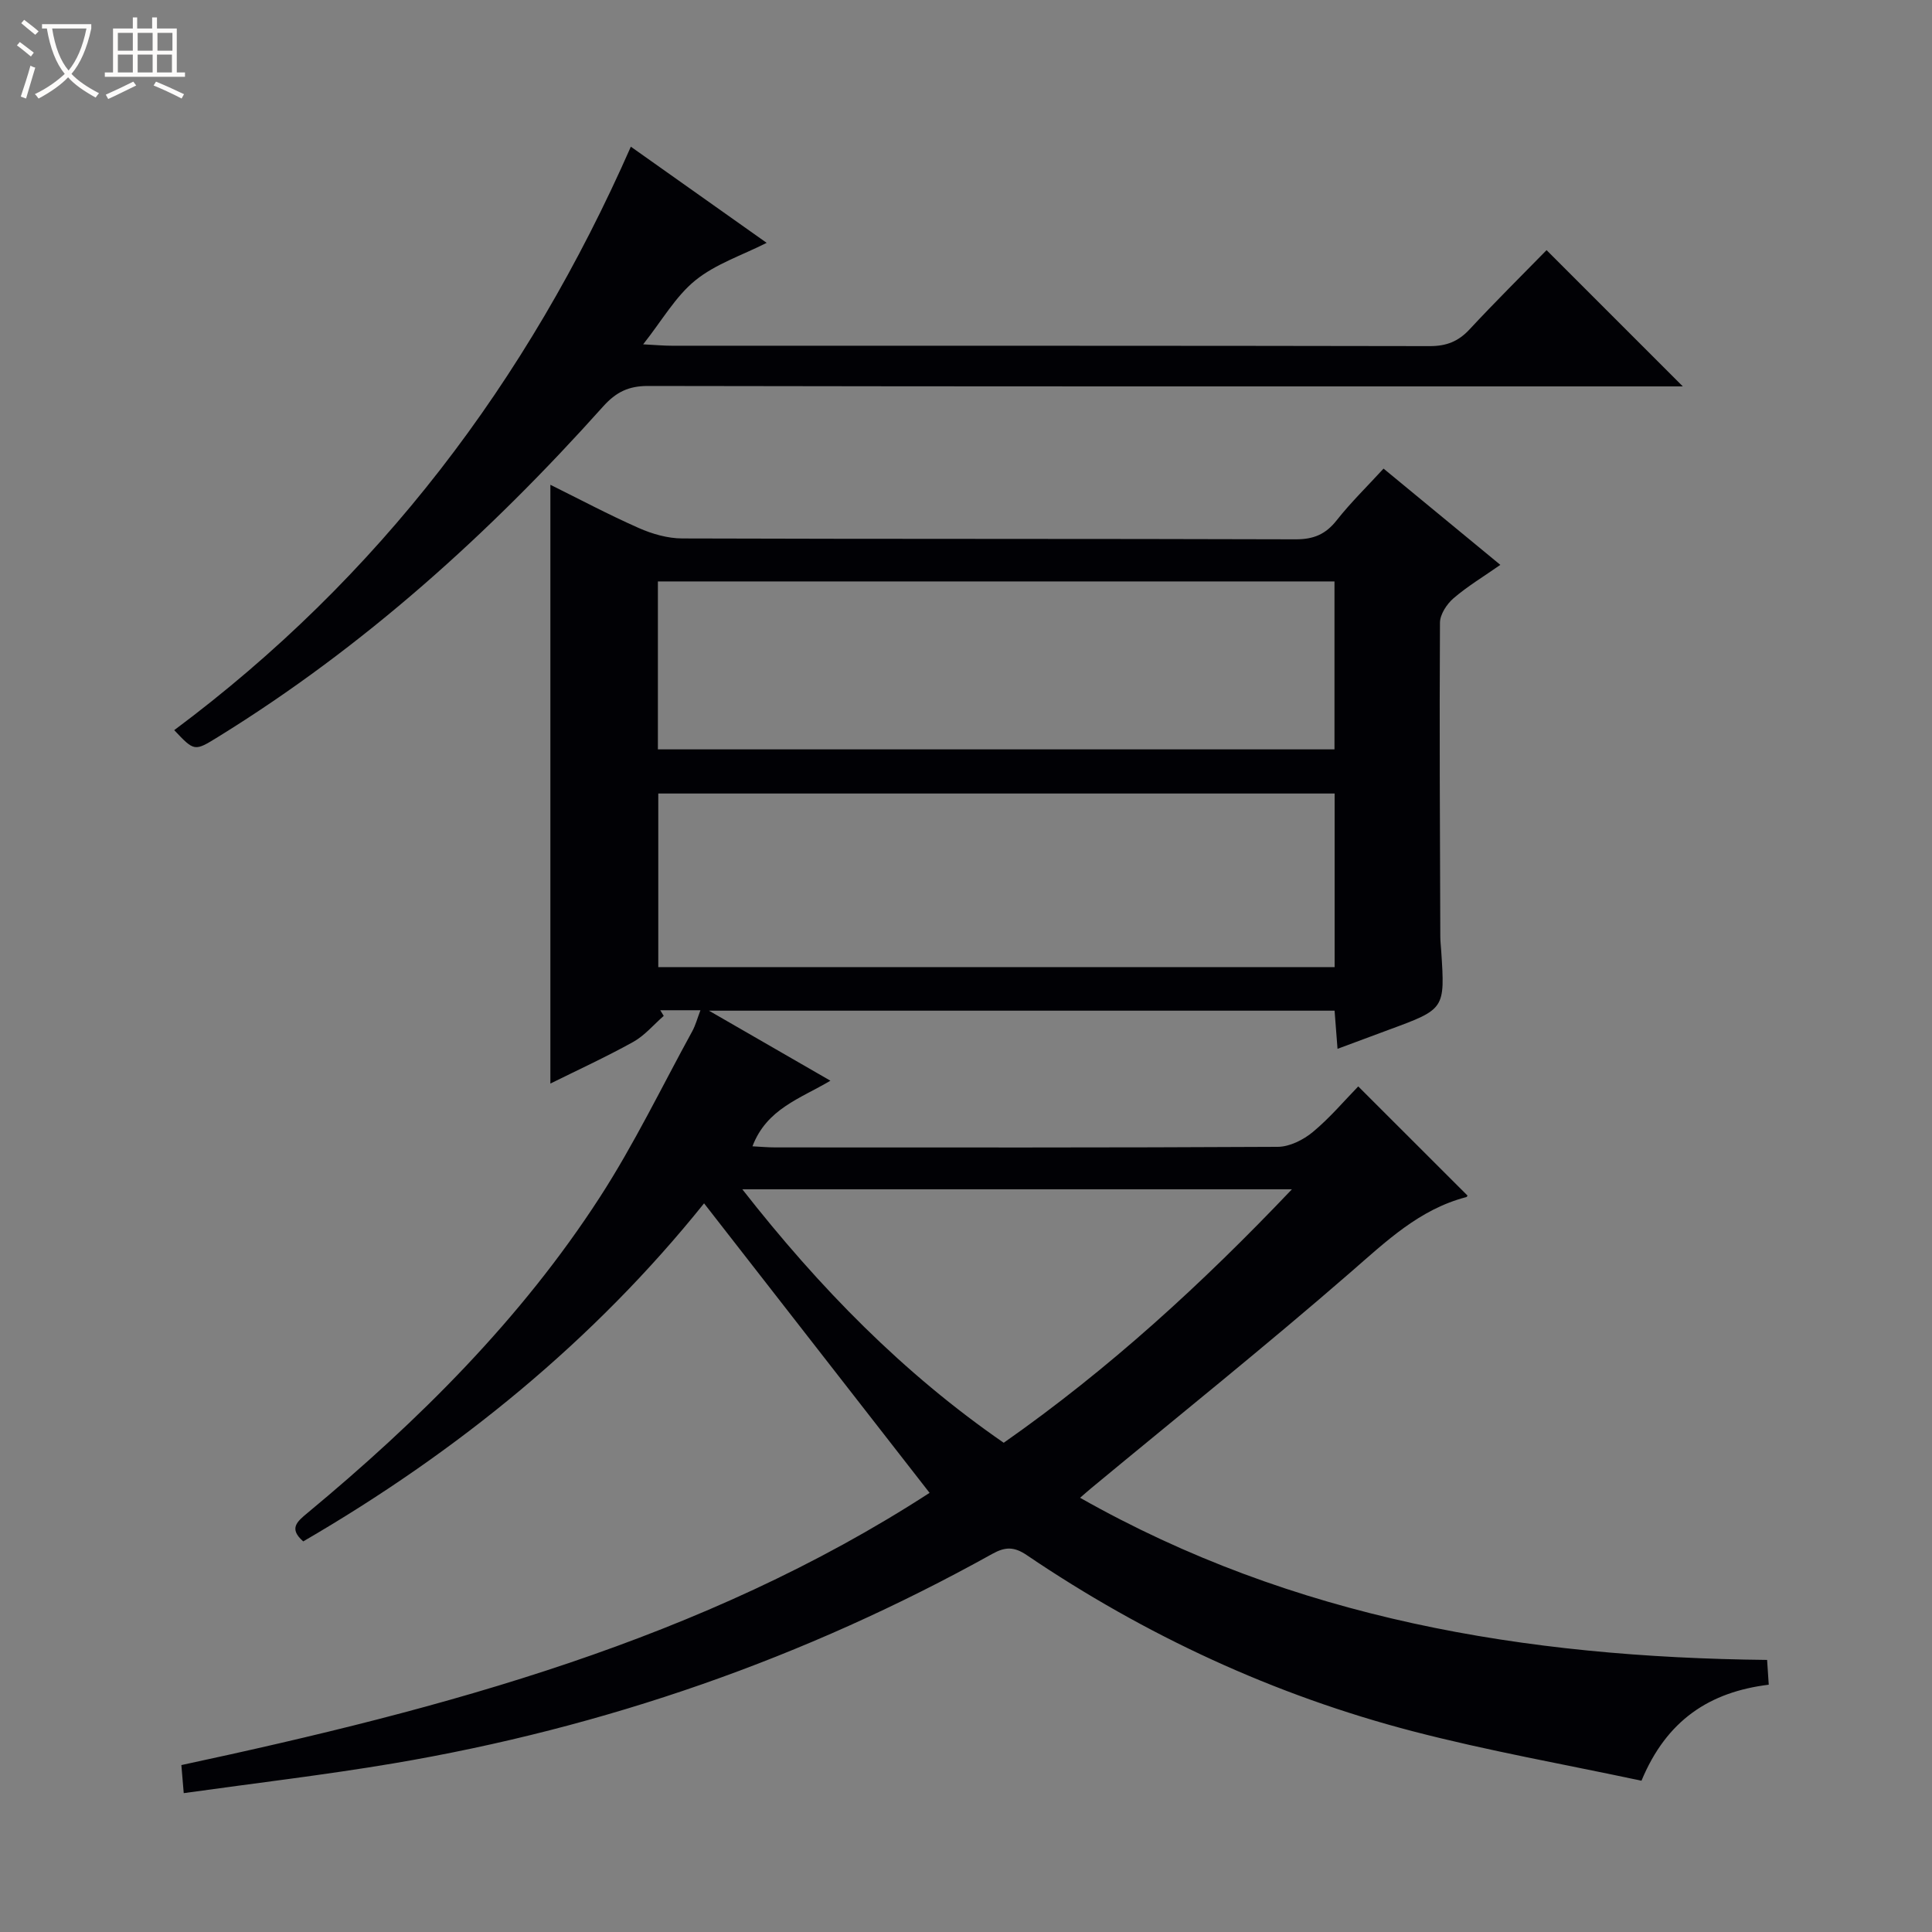 <svg enable-background="new 0 0 400 400" viewBox="0 0 400 400" xmlns="http://www.w3.org/2000/svg"><rect x="0" y="0" width="400" height="400" fill="#808080" stroke="none"/><path d="m6.4 11.7c-1-.8-1.9-1.6-2.9-2.3l.6-.7c.9.7 1.9 1.4 2.9 2.2zm-2.1 8.3c.7-2.1 1.4-4.2 2-6.4.2.1.6.3 1 .4-.7 2.3-1.3 4.4-1.9 6.4zm3-12.8c-1.1-.9-2.1-1.7-2.9-2.4l.6-.7c1 .8 2 1.5 3 2.4zm1.4-1.3v-.9h10.2v.9c-.9 4.2-2.3 7.3-4.1 9.4 1.3 1.4 3.2 2.7 5.7 4-.2.2-.4.5-.7.9-2.5-1.4-4.4-2.7-5.7-4.2-1.4 1.5-3.5 3-6.1 4.4 0 0 0 0-.1-.1-.3-.4-.5-.7-.7-.8 2.7-1.3 4.7-2.8 6.2-4.2-1.8-2.2-3-5.3-3.7-9.4zm9.2 0h-7.1c.6 3.8 1.7 6.7 3.4 8.7 1.7-2.1 2.9-4.8 3.7-8.7z" fill="#fcfbfa"/><path d="m31.6 3.6h.9v2.3h4.1v9.1h1.7v.9h-16.6v-.9h1.7v-9.1h4.1v-2.3h.9v2.3h3.1v-2.3zm-4 13.3.6.8c-1.9.9-3.8 1.9-5.8 2.8-.2-.3-.3-.6-.5-.9 2-.9 3.9-1.8 5.7-2.7zm-3.2-10.1v3.7h3.1v-3.7zm0 4.5v3.7h3.1v-3.7zm4.1-4.5v3.7h3.1v-3.7zm0 4.5v3.7h3.1v-3.7zm9.1 9.1c-2.1-1.1-4.1-2-5.8-2.7l.5-.8c2.2.9 4.1 1.8 5.8 2.6zm-1.9-13.6h-3.1v3.7h3.1zm-3.2 4.5v3.7h3.1v-3.7z" fill="#fcfbfa"/><g fill="#010105"><path d="m192.46 309.08c-15.8-20.28-31.11-39.94-46.69-59.94-22.72 28.32-50.98 51.4-82.99 69.99-3.04-2.66-1.28-4.09.87-5.88 23.05-19.12 44.19-40.11 60.53-65.36 7.11-10.98 12.83-22.87 19.14-34.37.69-1.26 1.06-2.7 1.7-4.36-3.07 0-5.7 0-8.32 0 .24.39.48.78.72 1.17-2.09 1.82-3.95 4.07-6.32 5.39-5.66 3.14-11.56 5.85-17.15 8.62 0-41.3 0-82.45 0-123.97 5.77 2.85 11.93 6.13 18.3 8.95 2.78 1.23 5.98 2.15 8.99 2.16 42.33.14 84.66.04 127 .18 3.71.01 6.2-1.02 8.49-3.92 2.97-3.76 6.43-7.13 9.72-10.72 7.96 6.56 15.79 13.02 24.18 19.93-3.43 2.4-6.78 4.41-9.7 6.92-1.39 1.2-2.79 3.33-2.8 5.05-.13 21.66 0 43.33.07 65 0 1 .13 1.99.19 2.99.79 12.01.78 12.01-10.79 16.27-3.41 1.26-6.81 2.53-10.68 3.97-.22-2.84-.41-5.25-.61-7.9-42.85 0-85.46 0-129.53 0 8.88 5.12 16.72 9.64 25.15 14.5-6.32 3.74-13.2 5.83-16.14 13.58 1.69.09 3.22.23 4.75.23 34.67.01 69.33.07 104-.12 2.46-.01 5.32-1.45 7.28-3.08 3.54-2.94 6.55-6.52 9.39-9.43 7.81 7.81 15.18 15.16 22.6 22.58.09-.13-.03.28-.25.34-9.69 2.53-16.55 9.14-23.88 15.51-17.57 15.27-35.75 29.84-53.68 44.69-.62.51-1.21 1.04-2.38 2.05 44.3 25.09 92.13 33.03 142.24 33.57.11 1.69.21 3.23.34 5.13-12.23 1.5-21.14 7.32-26.35 19.88-15.79-3.37-31.75-6.18-47.38-10.25-28.69-7.48-55.32-19.82-79.89-36.46-2.63-1.78-4.46-1.74-7.13-.26-38.82 21.59-80.21 35.98-123.99 43.38-14.23 2.4-28.59 4.08-43.42 6.16-.19-2.27-.33-3.84-.49-5.81 54.55-11.69 107.99-25.94 154.91-56.36zm83.86-144.79c-46.97 0-93.39 0-140.03 0v35.94h140.03c0-12.11 0-23.87 0-35.94zm-140.11-9.14h140.08c0-11.88 0-23.31 0-34.77-46.85 0-93.39 0-140.08 0zm17.48 91.08c16.03 20.49 33.37 38.15 54.12 52.48 21.83-15.3 41.02-32.87 59.67-52.48-38.45 0-75.64 0-113.79 0z"/><path d="m130.61 30.37c9.67 6.85 18.87 13.36 28.12 19.91-5.1 2.58-10.58 4.37-14.76 7.76-4.1 3.32-6.88 8.28-10.81 13.25 2.67.14 4.27.29 5.88.29 52.32.01 104.64-.02 156.96.08 3.46.01 5.93-.96 8.27-3.48 5.31-5.72 10.87-11.21 15.93-16.39 9.65 9.65 18.87 18.87 28.21 28.21-1.29 0-3.03 0-4.77 0-69.82 0-139.63.04-209.45-.09-4.06-.01-6.65 1.27-9.33 4.26-23.54 26.29-49.53 49.76-79.68 68.38-4.92 3.04-4.91 3.06-9.11-1.38 42.3-31.52 73.11-72.11 94.54-120.8z"/></g></svg>
